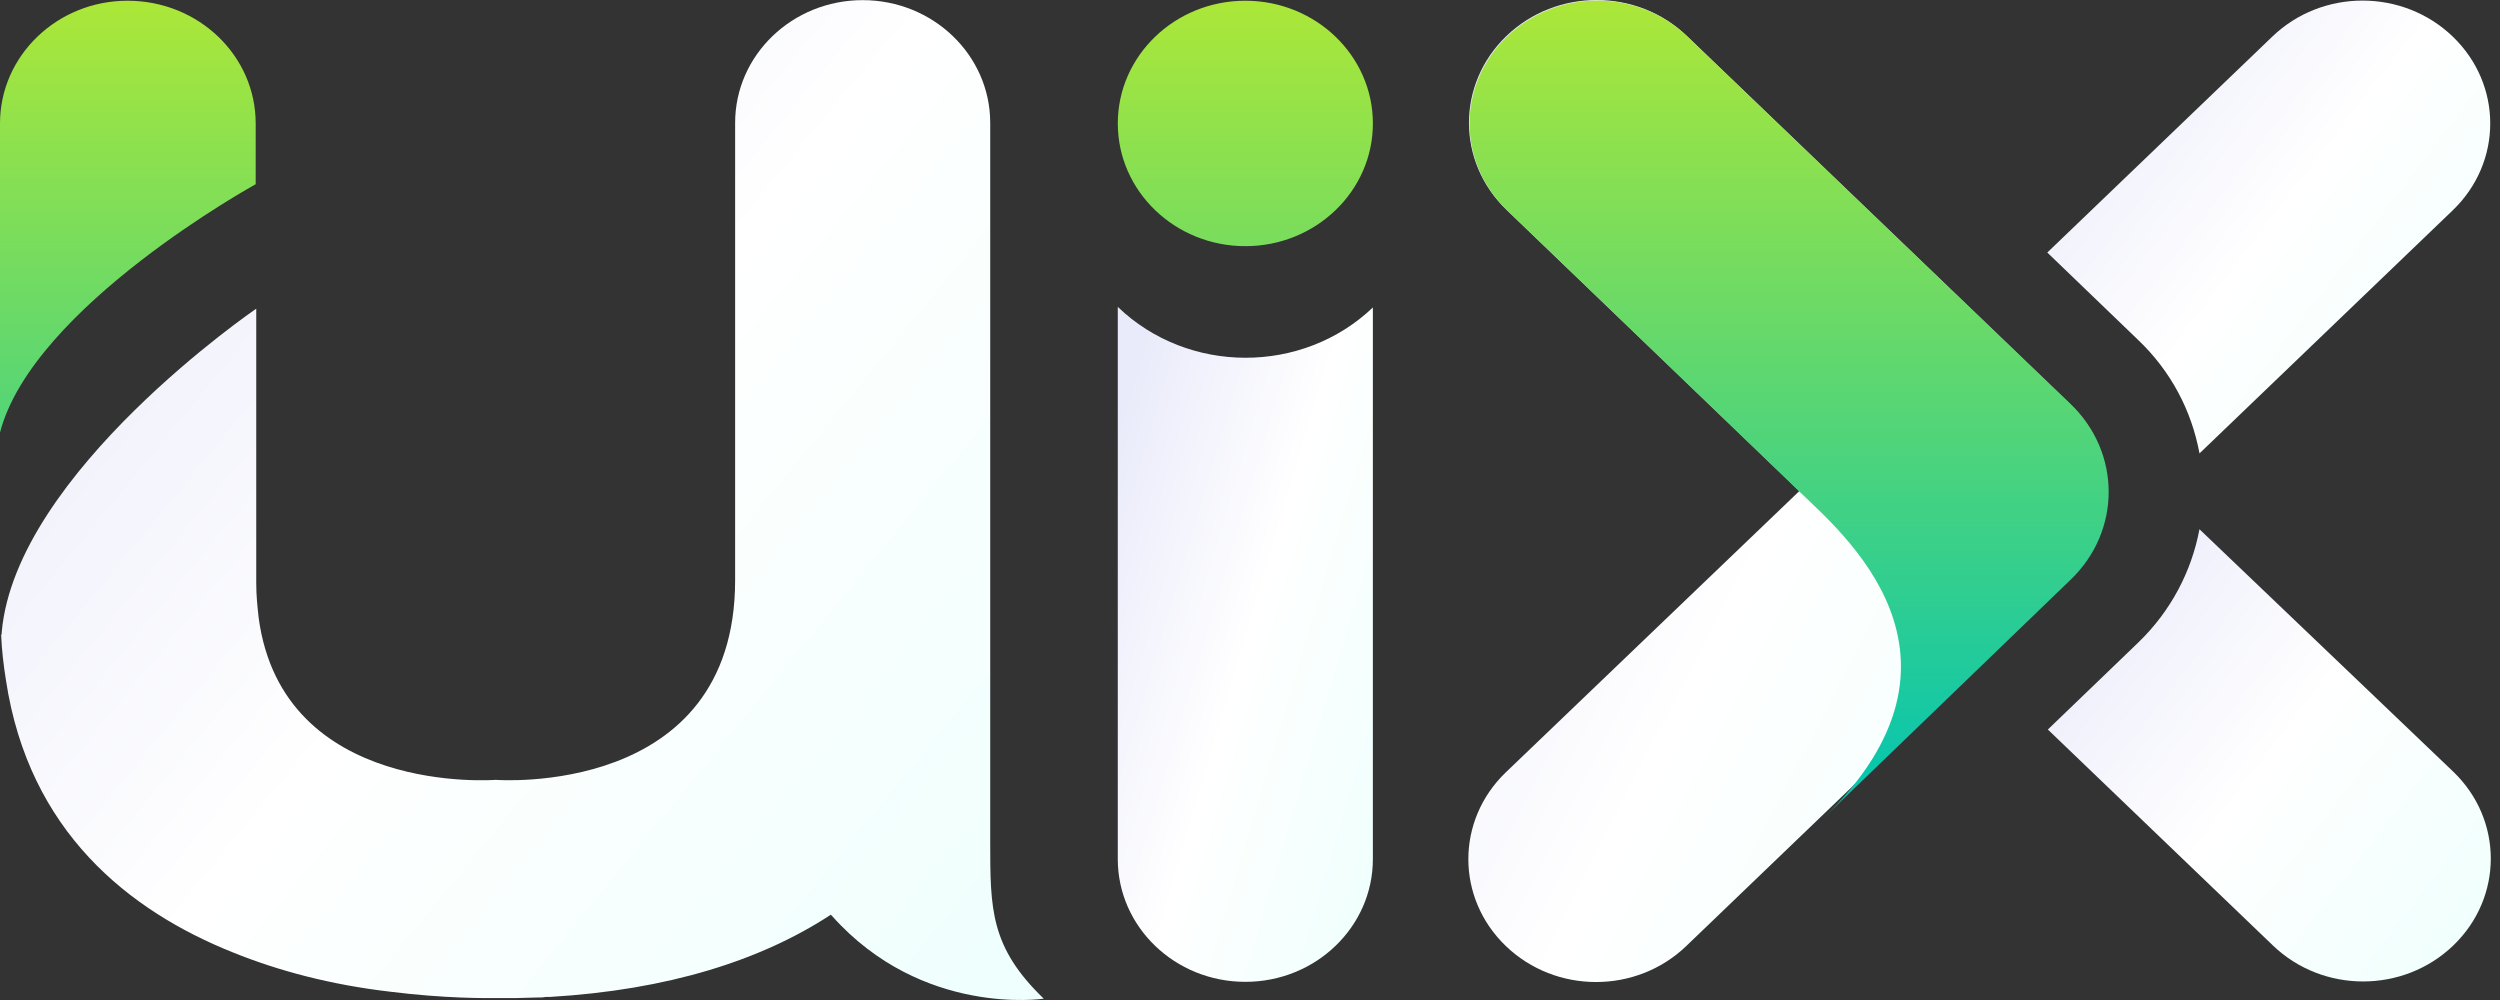 <svg width="265" height="106" viewBox="0 0 265 106" fill="none" xmlns="http://www.w3.org/2000/svg">
<rect x="0" y="0" width="265" height="106" fill="#333333" stroke="none"/>
<path d="M233.147 48.06L259.995 22.289C265.288 17.196 265.288 8.974 259.995 3.881C254.702 -1.211 246.156 -1.211 240.863 3.881L217.013 26.768L226.578 35.972C230.15 39.347 232.318 43.58 233.147 48.06Z" fill="url(#paint0_linear_2278_11035)"/>
<path d="M104.963 65.055V18.607V13.023C104.963 5.844 98.905 0.015 91.444 0.015C83.982 0.015 77.924 5.844 77.924 13.023V61.497C77.924 84.629 52.543 82.665 52.543 82.665C52.543 82.665 29.968 84.445 27.417 65.485C27.29 64.319 27.162 63.153 27.162 61.865V32.719C27.162 32.719 1.717 50.084 0.187 66.958C0.187 67.08 0.187 67.203 0.123 67.326C0.187 68.921 0.378 70.516 0.633 72.112C3.057 88.126 13.643 96.532 24.675 100.95C29.522 102.914 35.07 104.386 41.383 105.123C47.25 105.859 51.587 105.798 52.543 105.798C52.543 105.798 52.543 105.798 52.607 105.798H52.671C53.308 105.798 53.946 105.798 54.584 105.798C55.349 105.798 56.114 105.736 56.88 105.736C57.262 105.736 57.581 105.736 57.836 105.675C57.964 105.675 58.091 105.675 58.155 105.675C58.283 105.675 58.346 105.675 58.346 105.675C58.346 105.675 58.346 105.675 58.283 105.675C70.782 104.939 80.666 101.809 88.064 96.962C88.128 97.023 88.128 97.023 88.191 97.085C97.757 107.823 110.639 105.859 110.639 105.859C104.963 100.398 104.963 96.348 104.963 89.231C104.963 86.592 104.963 76.652 104.963 65.055Z" fill="url(#paint1_linear_2278_11035)"/>
<path d="M219.433 42.844L209.867 33.64L178.81 3.82C173.517 -1.273 164.972 -1.273 159.679 3.82C154.386 8.912 154.386 17.134 159.679 22.227L190.736 52.048L159.615 81.868C154.322 86.961 154.322 95.183 159.615 100.276C164.908 105.368 173.454 105.368 178.747 100.276L209.803 70.455L219.369 61.251C224.726 56.159 224.726 47.937 219.433 42.844Z" fill="url(#paint2_linear_2278_11035)"/>
<path d="M118.485 32.53V91.067C118.485 98.246 124.544 104.075 132.005 104.075C139.466 104.075 145.524 98.246 145.524 91.067V32.592C138.063 39.709 125.947 39.709 118.485 32.53Z" fill="url(#paint3_linear_2278_11035)"/>
<path d="M233.143 56.098C232.314 60.516 230.145 64.75 226.638 68.125L217.072 77.329L240.923 100.215C246.216 105.308 254.761 105.308 260.054 100.215C265.347 95.123 265.347 86.901 260.054 81.808L233.143 56.098Z" fill="url(#paint4_linear_2278_11035)"/>
<path d="M178.879 3.882L219.501 42.844C224.858 47.999 224.858 56.282 219.501 61.436L193.164 86.839C211.147 69.536 195.077 56.343 190.804 52.171C185.83 47.385 170.078 32.229 159.747 22.289C154.454 17.197 154.454 8.974 159.747 3.882C165.04 -1.211 173.586 -1.211 178.879 3.882ZM132.007 0.077C124.546 0.077 118.487 5.907 118.487 13.085C118.487 20.265 124.546 26.094 132.007 26.094C139.468 26.094 145.526 20.265 145.526 13.085C145.526 5.907 139.468 0.077 132.007 0.077ZM27.103 13.085C27.103 5.907 21.045 0.077 13.52 0.077C6.058 0.077 0 5.907 0 13.085V45.851C3.444 32.536 27.103 19.528 27.103 19.528V13.085Z" fill="url(#paint5_linear_2278_11035)"/>
<defs>
<linearGradient id="paint0_linear_2278_11035" x1="219.736" y1="2.75" x2="266.949" y2="38.992" gradientUnits="userSpaceOnUse">
<stop stop-color="#E9EAFA"/>
<stop offset="0.5" stop-color="white"/>
<stop offset="1" stop-color="#EFFFFD"/>
</linearGradient>
<linearGradient id="paint1_linear_2278_11035" x1="6.533" y1="5.95" x2="112.318" y2="92.511" gradientUnits="userSpaceOnUse">
<stop stop-color="#E9EAFA"/>
<stop offset="0.5" stop-color="white"/>
<stop offset="1" stop-color="#EFFFFD"/>
</linearGradient>
<linearGradient id="paint2_linear_2278_11035" x1="159.575" y1="5.829" x2="245.446" y2="49.686" gradientUnits="userSpaceOnUse">
<stop stop-color="#E9EAFA"/>
<stop offset="0.5" stop-color="white"/>
<stop offset="1" stop-color="#EFFFFD"/>
</linearGradient>
<linearGradient id="paint3_linear_2278_11035" x1="120.054" y1="36.537" x2="159.771" y2="48.316" gradientUnits="userSpaceOnUse">
<stop stop-color="#E9EAFA"/>
<stop offset="0.5" stop-color="white"/>
<stop offset="1" stop-color="#EFFFFD"/>
</linearGradient>
<linearGradient id="paint4_linear_2278_11035" x1="219.795" y1="58.783" x2="266.964" y2="95.037" gradientUnits="userSpaceOnUse">
<stop stop-color="#E9EAFA"/>
<stop offset="0.5" stop-color="white"/>
<stop offset="1" stop-color="#EFFFFD"/>
</linearGradient>
<linearGradient id="paint5_linear_2278_11035" x1="111.76" y1="86.81" x2="111.76" y2="0.04" gradientUnits="userSpaceOnUse">
<stop stop-color="#00C4B3"/>
<stop offset="1" stop-color="#ACE738"/>
</linearGradient>
</defs>
</svg>
